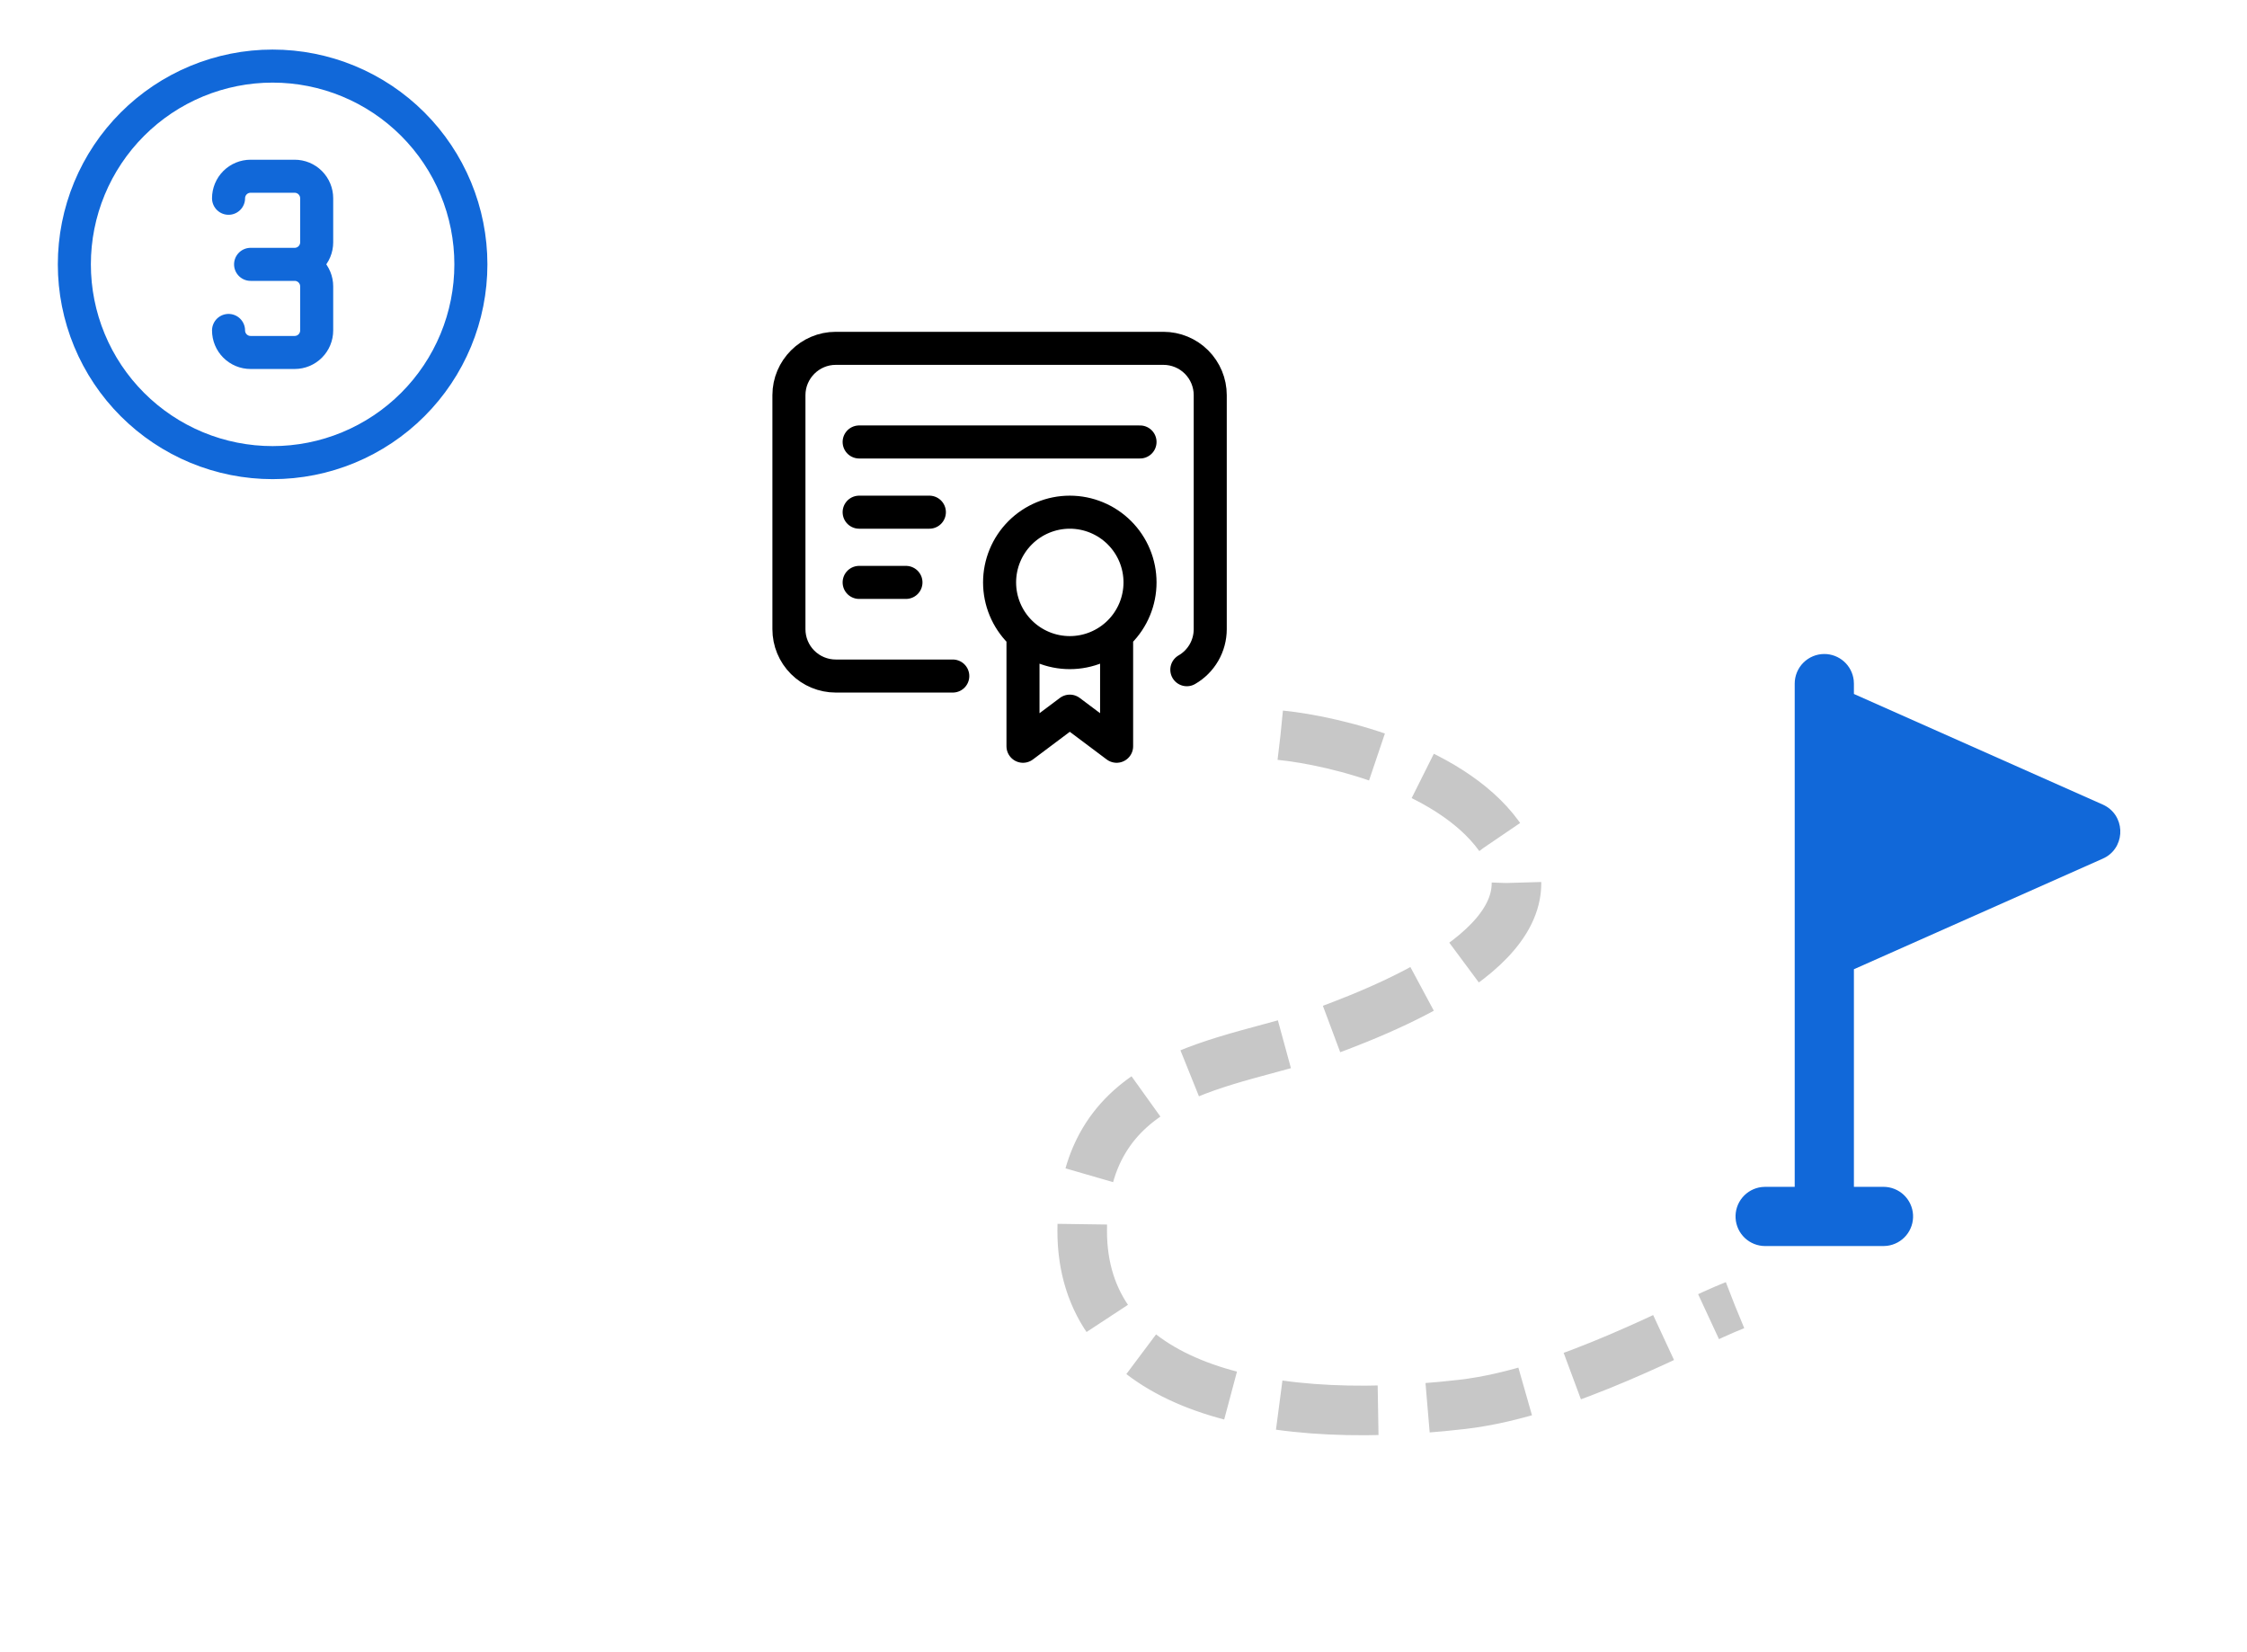 <svg width="136" height="100" viewBox="0 0 136 100" fill="none" xmlns="http://www.w3.org/2000/svg">
<g clip-path="url(#clip0_461_1075)">
<path d="M4.5 16C4.5 17.576 4.81 19.136 5.413 20.592C6.016 22.048 6.9 23.371 8.015 24.485C9.129 25.6 10.452 26.483 11.908 27.087C13.364 27.69 14.924 28 16.5 28C18.076 28 19.636 27.69 21.092 27.087C22.548 26.483 23.871 25.6 24.985 24.485C26.1 23.371 26.983 22.048 27.587 20.592C28.19 19.136 28.5 17.576 28.5 16C28.5 14.424 28.19 12.864 27.587 11.408C26.983 9.952 26.1 8.629 24.985 7.515C23.871 6.4 22.548 5.516 21.092 4.913C19.636 4.31 18.076 4 16.5 4C14.924 4 13.364 4.31 11.908 4.913C10.452 5.516 9.129 6.4 8.015 7.515C6.9 8.629 6.016 9.952 5.413 11.408C4.81 12.864 4.5 14.424 4.5 16Z" stroke="#1168D9" stroke-width="2" stroke-linecap="round" stroke-linejoin="round"/>
<path d="M13.833 12C13.833 11.646 13.974 11.307 14.224 11.057C14.474 10.807 14.813 10.667 15.167 10.667H17.833C18.187 10.667 18.526 10.807 18.776 11.057C19.026 11.307 19.167 11.646 19.167 12V14.667C19.167 15.02 19.026 15.359 18.776 15.609C18.526 15.86 18.187 16 17.833 16M17.833 16H15.167M17.833 16C18.187 16 18.526 16.14 18.776 16.39C19.026 16.64 19.167 16.98 19.167 17.333V20C19.167 20.354 19.026 20.693 18.776 20.943C18.526 21.193 18.187 21.333 17.833 21.333H15.167C14.813 21.333 14.474 21.193 14.224 20.943C13.974 20.693 13.833 20.354 13.833 20" stroke="#1168D9" stroke-width="2" stroke-linecap="round" stroke-linejoin="round"/>
</g>
<g clip-path="url(#clip1_461_1075)">
<path d="M61.917 38.792V45.167L64.75 43.042L67.583 45.167V38.792M57.667 40.917H50.583C49.832 40.917 49.111 40.618 48.58 40.087C48.048 39.556 47.75 38.835 47.75 38.083V23.917C47.75 22.358 49.025 21.083 50.583 21.083H70.417C71.168 21.083 71.889 21.382 72.42 21.913C72.951 22.445 73.25 23.165 73.25 23.917V38.083C73.249 38.58 73.118 39.068 72.87 39.498C72.621 39.929 72.264 40.286 71.833 40.534M52 26.75H69M52 31H56.25M52 35.25H54.833M60.5 35.25C60.5 36.377 60.948 37.458 61.745 38.255C62.542 39.052 63.623 39.5 64.75 39.5C65.877 39.5 66.958 39.052 67.755 38.255C68.552 37.458 69 36.377 69 35.25C69 34.123 68.552 33.042 67.755 32.245C66.958 31.448 65.877 31 64.75 31C63.623 31 62.542 31.448 61.745 32.245C60.948 33.042 60.5 34.123 60.5 35.25Z" stroke="black" stroke-width="2" stroke-linecap="round" stroke-linejoin="round"/>
<path d="M77.5 44.5C80.833 44.833 88.2 46.6 91 51C94.5 56.5 85.5 60.5 80 62.5C74.5 64.5 65.5 64.677 65.5 74.5C65.5 83.5 75.5 86.5 88.5 85C94.783 84.275 102 80.167 105 79" stroke="#C7C7C7" stroke-width="3" stroke-dasharray="6 3"/>
<path d="M110.417 39.583C110.855 39.583 111.279 39.745 111.607 40.036C111.935 40.328 112.144 40.73 112.196 41.165L112.208 41.375V42.002L127.269 48.696C128.616 49.296 128.684 51.141 127.472 51.867L127.269 51.971L112.208 58.663V71.833H114C114.457 71.834 114.896 72.009 115.228 72.322C115.56 72.636 115.76 73.064 115.787 73.52C115.813 73.976 115.665 74.425 115.372 74.775C115.079 75.125 114.663 75.35 114.21 75.404L114 75.417H106.833C106.377 75.416 105.937 75.241 105.605 74.928C105.273 74.614 105.073 74.186 105.047 73.73C105.02 73.274 105.168 72.825 105.461 72.475C105.754 72.125 106.17 71.9 106.624 71.846L106.833 71.833H108.625V41.375C108.625 40.9 108.814 40.444 109.15 40.108C109.486 39.772 109.941 39.583 110.417 39.583Z" fill="#1168D9"/>
</g>
<defs>
<clipPath id="clip0_461_1075">
<rect width="32" height="32" fill="white" transform="translate(0.5)"/>
</clipPath>
<clipPath id="clip1_461_1075">
<rect width="96" height="96" fill="white" transform="translate(39.5 4)"/>
</clipPath>
</defs>
</svg>
